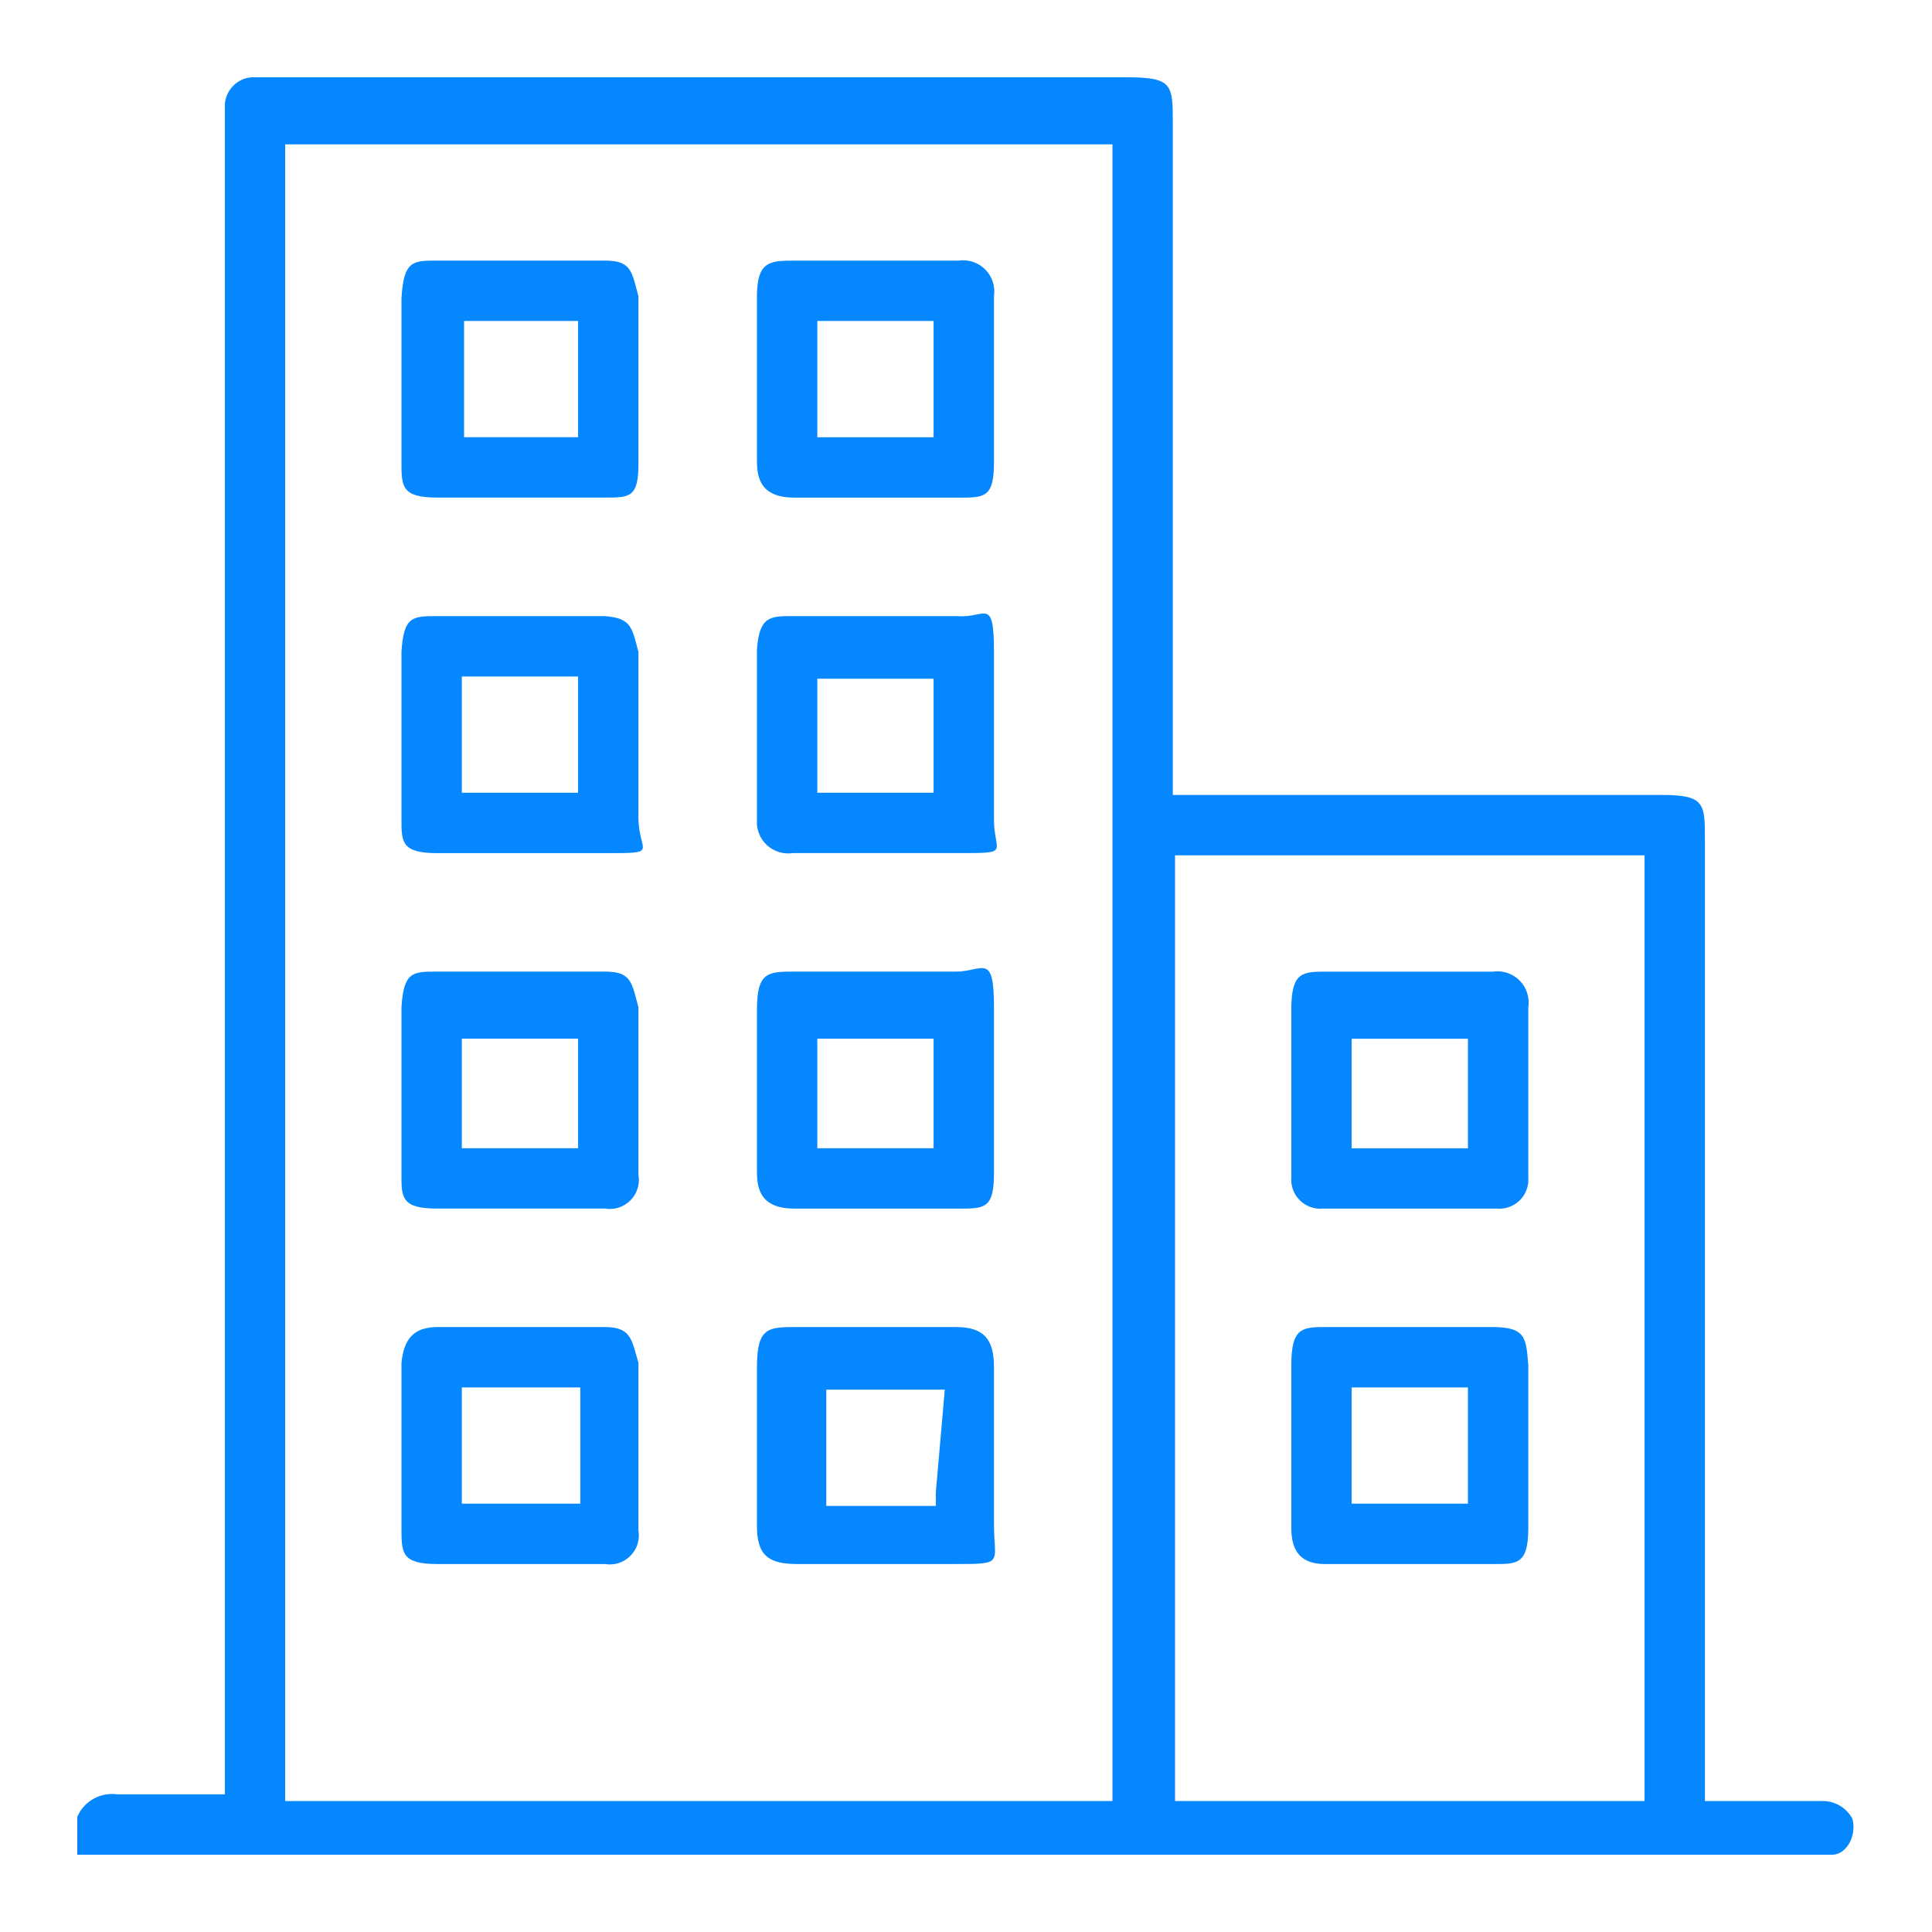 <?xml version="1.0" encoding="UTF-8"?> <svg xmlns="http://www.w3.org/2000/svg" width="50" height="50" viewBox="0 0 50 50" fill="none"><path d="M47.132 46.611H44.123V21.731C44.123 20.805 44.123 20.574 43.024 20.574H30.352V3.215C30.352 2.174 30.352 2 29.137 2H6.513C6.333 2.013 6.165 2.091 6.037 2.218C5.91 2.346 5.832 2.515 5.819 2.694V46.438C4.835 46.438 3.967 46.438 3.042 46.438C2.829 46.407 2.611 46.447 2.423 46.551C2.235 46.656 2.086 46.819 2 47.016V48H47.421C47.769 48 48.058 47.537 47.942 47.074C47.865 46.928 47.748 46.807 47.605 46.725C47.461 46.643 47.297 46.603 47.132 46.611ZM28.79 46.611H7.381V3.736H28.79V46.611ZM42.561 46.611H30.41V22.136H42.561V46.611Z" fill="#0487FF"></path><path d="M24.74 34.344H20.632C19.88 34.344 19.59 34.344 19.59 35.385V39.493C19.59 40.246 19.88 40.477 20.632 40.477C21.384 40.477 23.351 40.477 24.682 40.477C26.013 40.477 25.724 40.477 25.724 39.436C25.724 38.394 25.724 38.105 25.724 37.468C25.724 36.832 25.724 36.08 25.724 35.385C25.724 34.691 25.492 34.344 24.74 34.344ZM24.219 38.626V38.973H21.384V35.964H24.451L24.219 38.626Z" fill="#0487FF"></path><path d="M24.74 25.145H20.574C19.88 25.145 19.59 25.145 19.59 26.129V30.353C19.59 30.989 19.88 31.279 20.574 31.279H24.798C25.492 31.279 25.724 31.279 25.724 30.353C25.724 29.427 25.724 27.518 25.724 26.071C25.724 24.625 25.434 25.145 24.74 25.145ZM24.161 29.716H21.152V26.881H24.161V29.716Z" fill="#0487FF"></path><path d="M24.798 6.745H20.574C19.938 6.745 19.59 6.745 19.59 7.671V11.953C19.59 12.589 19.88 12.879 20.574 12.879H24.798C25.492 12.879 25.724 12.879 25.724 11.953C25.724 11.027 25.724 10.564 25.724 9.87C25.724 9.175 25.724 8.423 25.724 7.671C25.743 7.545 25.733 7.416 25.694 7.295C25.654 7.173 25.587 7.063 25.496 6.973C25.406 6.882 25.296 6.815 25.174 6.775C25.053 6.736 24.924 6.725 24.798 6.745ZM24.161 11.316H21.152V8.307H24.161V11.316Z" fill="#0487FF"></path><path d="M24.798 15.945H20.516C19.937 15.945 19.648 15.945 19.59 16.813V21.21C19.58 21.332 19.598 21.454 19.642 21.568C19.685 21.682 19.754 21.784 19.843 21.868C19.932 21.951 20.039 22.013 20.156 22.05C20.272 22.086 20.395 22.096 20.516 22.078C21.962 22.078 23.409 22.078 24.798 22.078C26.186 22.078 25.724 22.078 25.724 21.21C25.724 20.342 25.724 18.317 25.724 16.87C25.724 15.424 25.492 16.003 24.798 15.945ZM24.161 20.516H21.152V17.565H24.161V20.516Z" fill="#0487FF"></path><path d="M15.655 34.344H11.316C10.679 34.344 10.447 34.691 10.39 35.27V39.551C10.39 40.188 10.39 40.477 11.316 40.477C12.241 40.477 14.209 40.477 15.655 40.477C15.774 40.497 15.895 40.489 16.01 40.452C16.124 40.416 16.228 40.352 16.313 40.267C16.398 40.182 16.462 40.078 16.498 39.964C16.535 39.849 16.543 39.728 16.523 39.609V35.27C16.349 34.691 16.349 34.344 15.655 34.344ZM15.018 38.915H11.952V35.906H15.018V38.915Z" fill="#0487FF"></path><path d="M15.655 25.145H11.316C10.679 25.145 10.447 25.145 10.39 26.07V30.41C10.39 30.989 10.39 31.278 11.316 31.278H15.655C15.774 31.298 15.895 31.29 16.01 31.253C16.124 31.217 16.228 31.153 16.313 31.068C16.398 30.983 16.462 30.879 16.498 30.765C16.535 30.65 16.543 30.529 16.523 30.41V26.07C16.349 25.434 16.349 25.145 15.655 25.145ZM14.961 29.716H11.952V26.88H14.961V29.716Z" fill="#0487FF"></path><path d="M15.655 6.744H11.316C10.679 6.744 10.447 6.744 10.39 7.727V11.951C10.39 12.588 10.39 12.877 11.316 12.877H15.655C16.292 12.877 16.523 12.877 16.523 12.009V7.669C16.349 7.033 16.349 6.744 15.655 6.744ZM14.961 11.315H12.01V8.306H14.961V11.315Z" fill="#0487FF"></path><path d="M15.655 15.945H11.316C10.679 15.945 10.447 15.945 10.39 16.871V21.211C10.39 21.789 10.39 22.079 11.316 22.079C12.241 22.079 14.209 22.079 15.655 22.079C17.102 22.079 16.523 22.079 16.523 21.153V16.871C16.349 16.235 16.349 16.003 15.655 15.945ZM14.961 20.516H11.952V17.508H14.961V20.516Z" fill="#0487FF"></path><path d="M38.627 34.344H34.345C33.708 34.344 33.419 34.344 33.419 35.327V39.551C33.419 40.188 33.708 40.477 34.287 40.477C34.865 40.477 37.238 40.477 38.684 40.477C39.263 40.477 39.552 40.477 39.552 39.551V35.327C39.494 34.633 39.494 34.344 38.627 34.344ZM37.99 38.915H34.981V35.906H37.99V38.915Z" fill="#0487FF"></path><path d="M38.626 25.146H34.345C33.708 25.146 33.419 25.146 33.419 26.13V30.469C33.41 30.578 33.425 30.687 33.463 30.789C33.5 30.892 33.56 30.984 33.637 31.061C33.714 31.139 33.807 31.198 33.909 31.235C34.011 31.273 34.12 31.288 34.229 31.279H38.742C38.851 31.288 38.96 31.273 39.062 31.235C39.164 31.198 39.257 31.139 39.334 31.061C39.411 30.984 39.471 30.892 39.508 30.789C39.546 30.687 39.561 30.578 39.552 30.469V26.072C39.572 25.946 39.562 25.817 39.522 25.695C39.483 25.574 39.415 25.464 39.325 25.373C39.234 25.283 39.124 25.216 39.003 25.176C38.881 25.137 38.752 25.126 38.626 25.146ZM37.99 29.717H34.981V26.882H37.99V29.717Z" fill="#0487FF"></path></svg> 